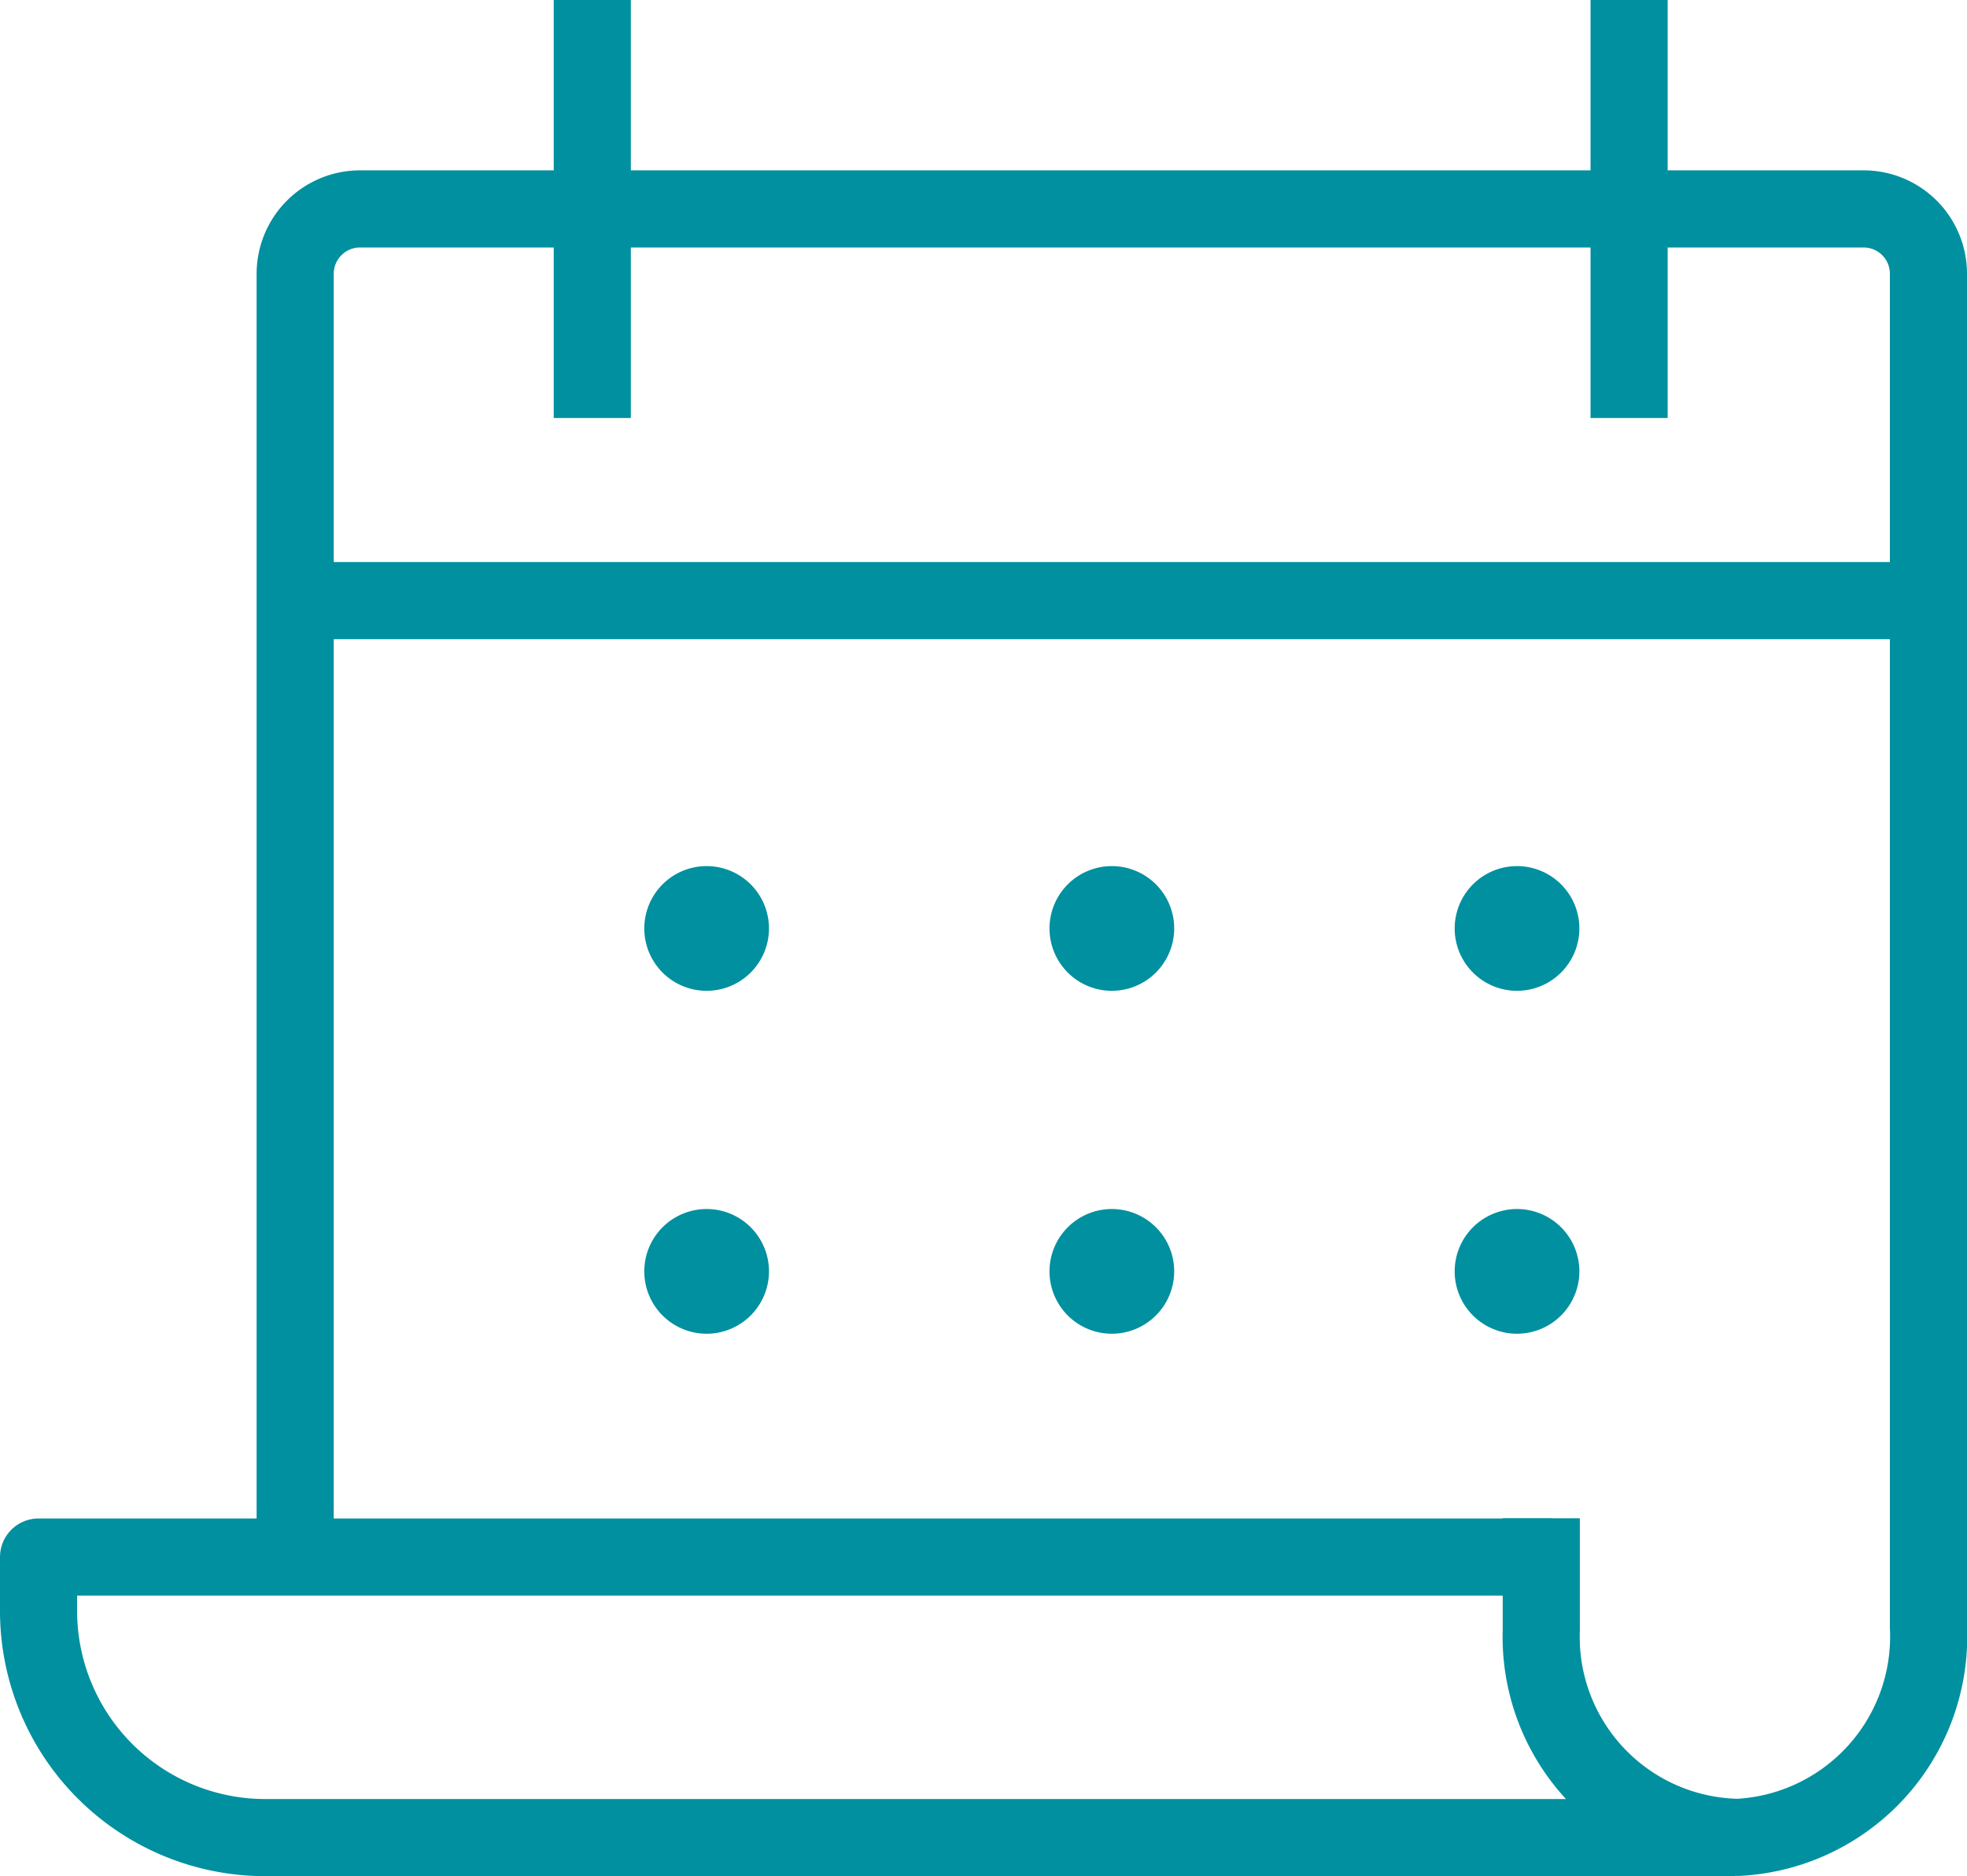 <svg xmlns="http://www.w3.org/2000/svg" width="51.018" height="48.656" viewBox="0 0 51.018 48.656">
  <g id="グループ_8709" data-name="グループ 8709" transform="translate(5423.4 -2034.948)">
    <path id="パス_42026" data-name="パス 42026" d="M2340.686,1591v-33.278a1.682,1.682,0,0,1,1.681-1.682h39a1.681,1.681,0,0,1,1.681,1.682V1592.9" transform="translate(-7756.43 484.326)" fill="none" stroke="#00909f" stroke-linejoin="round" stroke-width="2" fill-rule="evenodd"/>
    <path id="パス_45357" data-name="パス 45357" d="M0,0H42.362" transform="translate(-5415.744 2050.524)" fill="none" stroke="#00909f" stroke-width="2"/>
    <path id="パス_45358" data-name="パス 45358" d="M0,0V10.84" transform="translate(-5408.038 2034.948)" fill="none" stroke="#00909f" stroke-width="2"/>
    <path id="パス_45359" data-name="パス 45359" d="M0,0V10.84" transform="translate(-5381.146 2034.948)" fill="none" stroke="#00909f" stroke-width="2"/>
    <path id="パス_42027" data-name="パス 42027" d="M2396.152,1660.622a1.617,1.617,0,1,1,1.617-1.617A1.619,1.619,0,0,1,2396.152,1660.622Zm0-1.617h0Z" transform="translate(-7801.224 400.021)" fill="#00909f"/>
    <path id="パス_42028" data-name="パス 42028" d="M2396.152,1713.507a1.617,1.617,0,1,1,1.617-1.617A1.619,1.619,0,0,1,2396.152,1713.507Zm0-1.617v0Z" transform="translate(-7801.224 356.029)" fill="#00909f"/>
    <path id="パス_42029" data-name="パス 42029" d="M2458.652,1660.622a1.617,1.617,0,1,1,1.617-1.617A1.619,1.619,0,0,1,2458.652,1660.622Zm0-1.617h0Z" transform="translate(-7853.214 400.021)" fill="#00909f"/>
    <path id="パス_42030" data-name="パス 42030" d="M2458.652,1713.507a1.617,1.617,0,1,1,1.617-1.617A1.619,1.619,0,0,1,2458.652,1713.507Zm0-1.617v0Z" transform="translate(-7853.214 356.029)" fill="#00909f"/>
    <path id="パス_42031" data-name="パス 42031" d="M2521.152,1660.622a1.617,1.617,0,1,1,1.617-1.617A1.619,1.619,0,0,1,2521.152,1660.622Zm0-1.617h0Z" transform="translate(-7905.205 400.021)" fill="#00909f"/>
    <path id="パス_42032" data-name="パス 42032" d="M2521.152,1713.507a1.617,1.617,0,1,1,1.617-1.617A1.619,1.619,0,0,1,2521.152,1713.507Zm0-1.617v0Z" transform="translate(-7905.205 356.029)" fill="#00909f"/>
    <g id="グループ_8708" data-name="グループ 8708" transform="translate(-5422.4 2067.92)">
      <path id="パス_42033" data-name="パス 42033" d="M2345.1,1771.226H2306.98a5.881,5.881,0,0,1-5.881-5.881v-1.395h39.27" transform="translate(-2301.099 -1756.543)" fill="none" stroke="#00909f" stroke-linejoin="round" stroke-width="2" fill-rule="evenodd"/>
      <path id="パス_42034" data-name="パス 42034" d="M2532.893,1726.3v2.9a5.2,5.2,0,0,0,5.1,5.375h0a5.214,5.214,0,0,0,4.945-5.375V1719.9" transform="translate(-2493.917 -1719.898)" fill="none" stroke="#00909f" stroke-linejoin="round" stroke-width="2" fill-rule="evenodd"/>
    </g>
  </g>
</svg>
